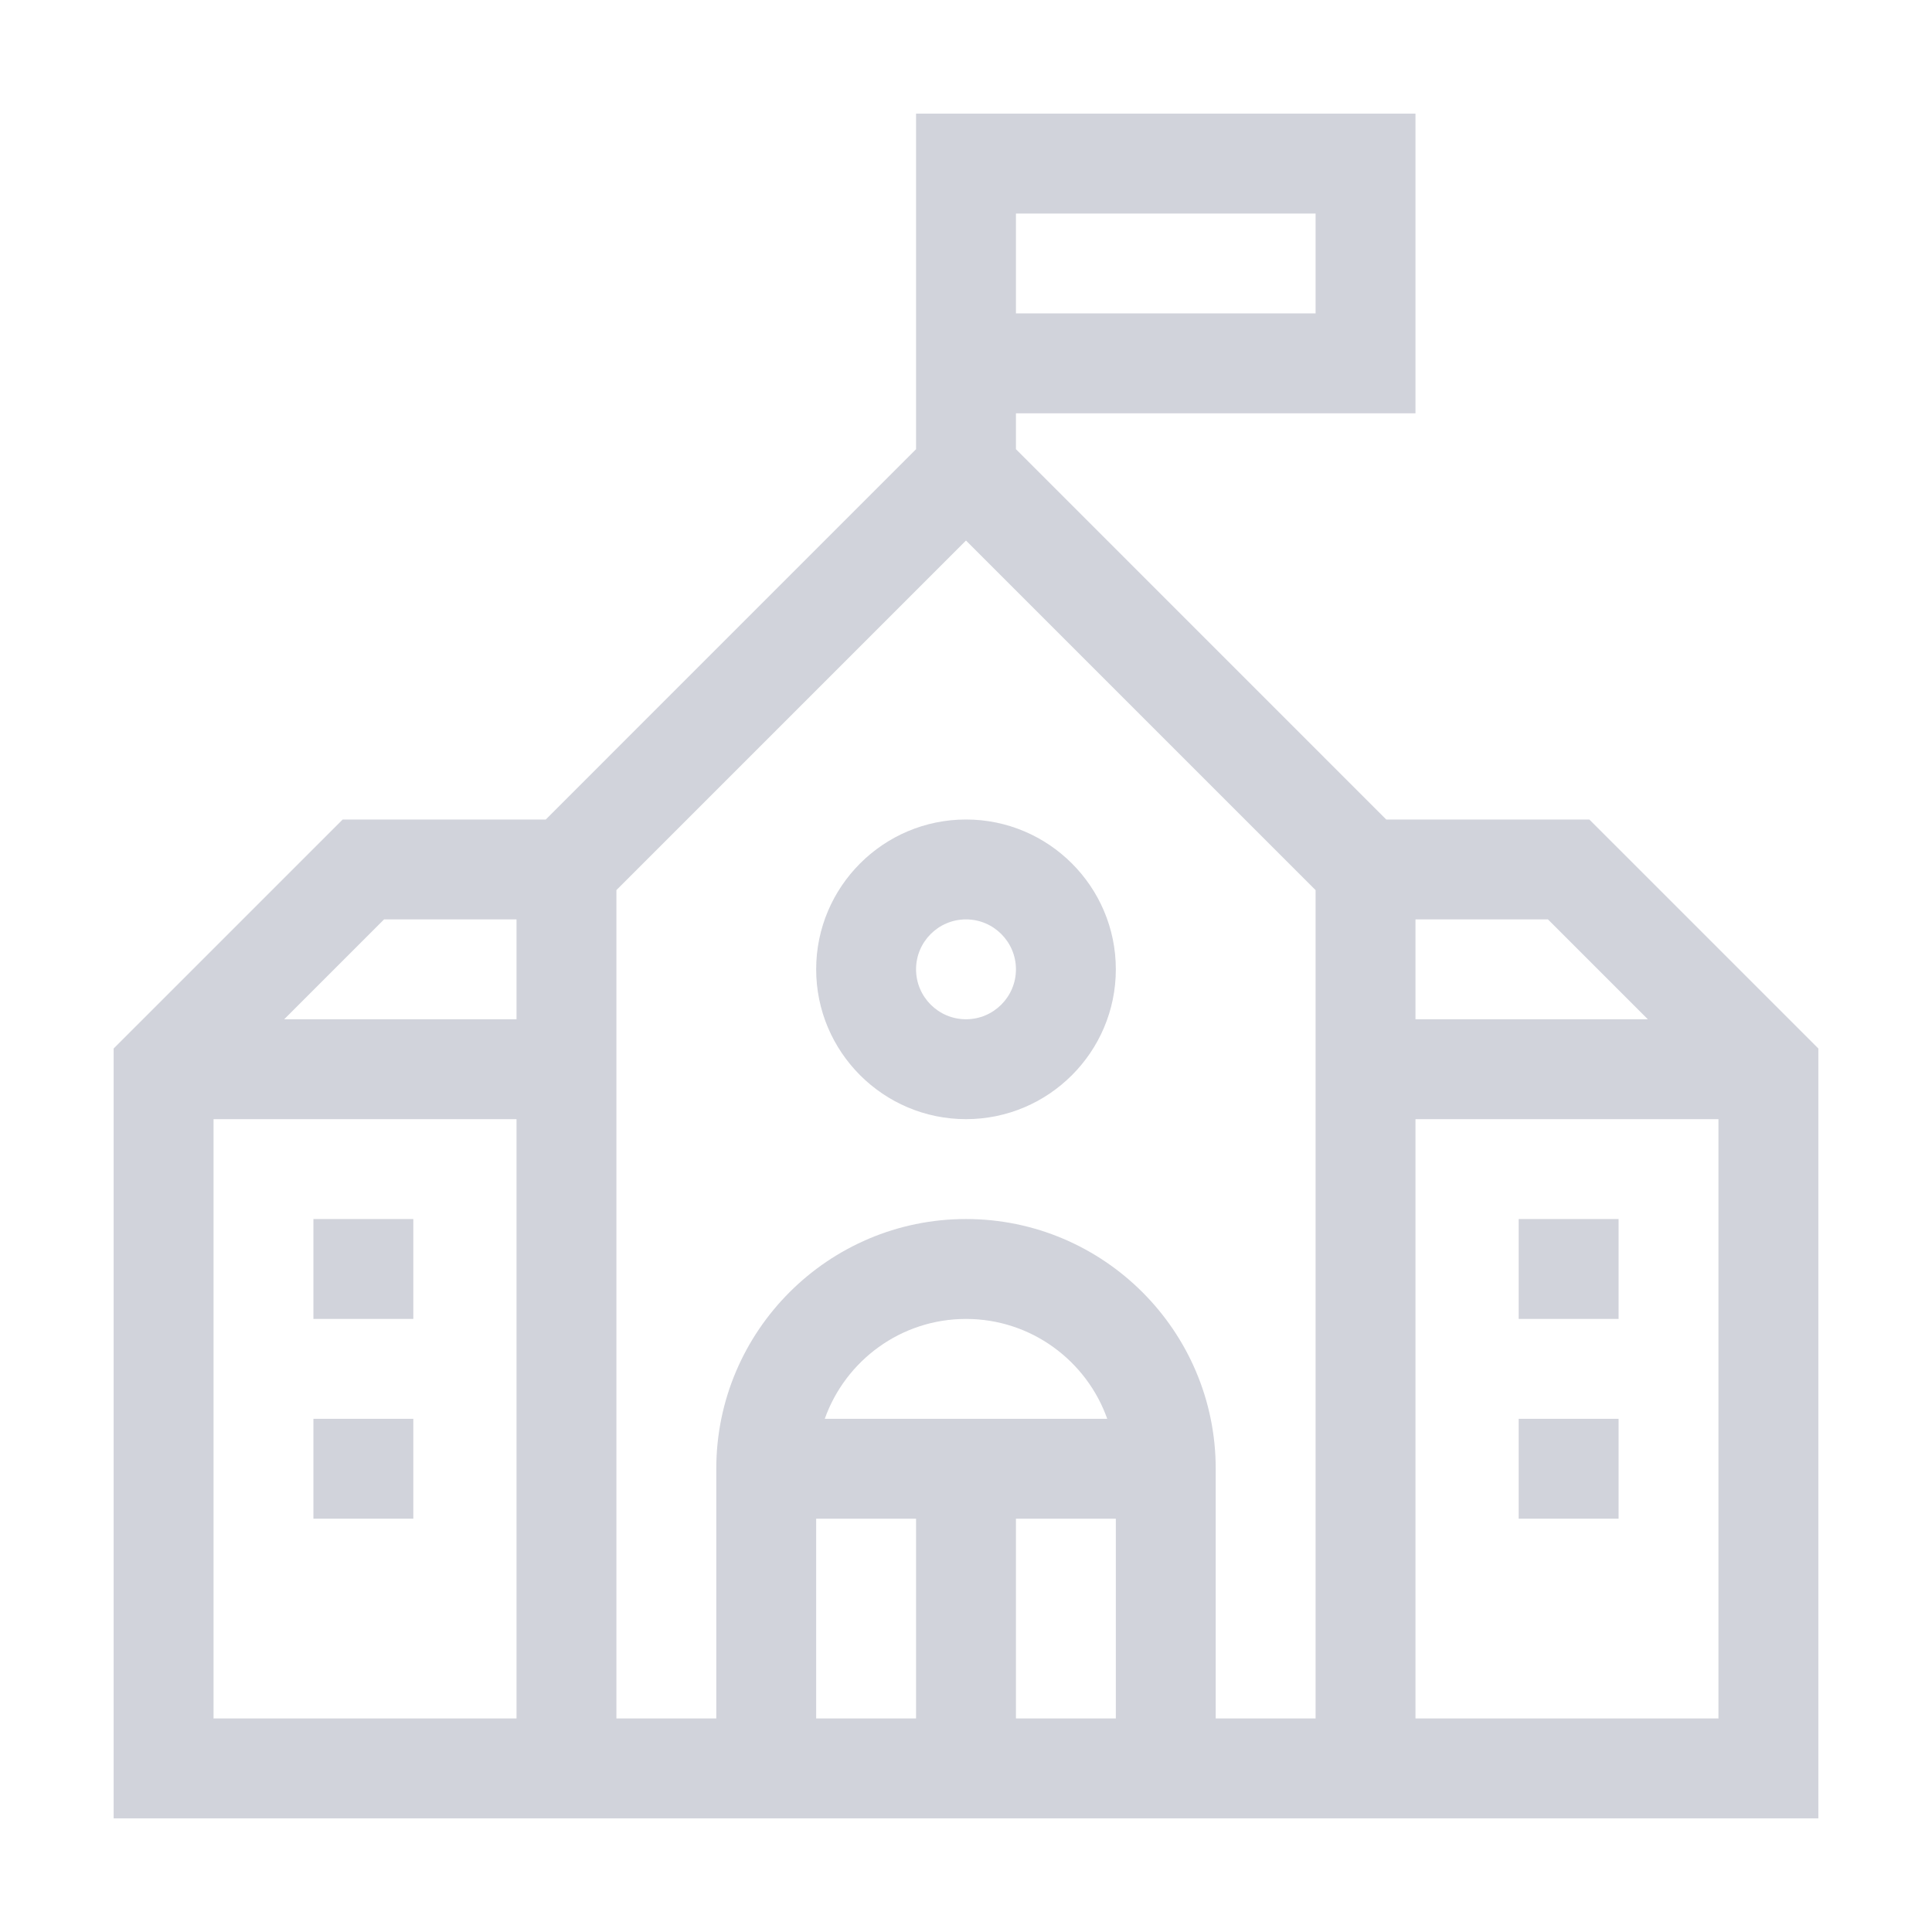 <?xml version="1.0" encoding="UTF-8"?> <svg xmlns="http://www.w3.org/2000/svg" width="136" height="136" viewBox="0 0 136 136" fill="none"> <g opacity="0.2" filter="url(#filter0_f_6_345)"> <path d="M68 57.688C62.184 57.688 57.453 62.419 57.453 68.234C57.453 74.05 62.184 78.781 68 78.781C73.816 78.781 78.547 74.05 78.547 68.234C78.547 62.419 73.816 57.688 68 57.688ZM68 71.75C66.061 71.75 64.484 70.173 64.484 68.234C64.484 66.296 66.061 64.719 68 64.719C69.939 64.719 71.516 66.296 71.516 68.234C71.516 70.173 69.939 71.75 68 71.75Z" fill="#182149"></path> <path d="M111.878 57.688H97.581L71.516 31.622V29.094H99.641V8H64.484C64.484 10.86 64.484 28.95 64.484 31.622L38.419 57.688H24.122L8 73.809V128H128V73.809L111.878 57.688ZM71.516 15.031H92.609V22.062H71.516V15.031ZM36.359 120.969H15.031V78.781H36.359V120.969ZM36.359 71.75H20.003L27.034 64.719H36.359V71.75ZM64.484 120.969H57.453V106.906H64.484V120.969ZM58.058 99.875C59.509 95.783 63.417 92.844 68 92.844C72.583 92.844 76.491 95.783 77.942 99.875H58.058ZM78.547 120.969H71.516V106.906H78.547V120.969ZM92.609 120.969H85.578V103.391C85.578 93.698 77.693 85.812 68 85.812C58.307 85.812 50.422 93.698 50.422 103.391V120.969H43.391V62.659L68 38.05L92.609 62.659V120.969ZM99.641 64.719H108.966L115.997 71.75H99.641V64.719ZM120.969 120.969H99.641V78.781H120.969V120.969Z" fill="#182149"></path> <path d="M113.938 85.812H106.906V92.844H113.938V85.812Z" fill="#182149"></path> <path d="M29.094 85.812H22.062V92.844H29.094V85.812Z" fill="#182149"></path> <path d="M113.938 99.875H106.906V106.906H113.938V99.875Z" fill="#182149"></path> <path d="M29.094 99.875H22.062V106.906H29.094V99.875Z" fill="#182149"></path> </g> <defs> <filter id="filter0_f_6_345" x="0" y="0" width="136" height="136" filterUnits="userSpaceOnUse" color-interpolation-filters="sRGB"> <feFlood flood-opacity="0" result="BackgroundImageFix"></feFlood> <feBlend mode="normal" in="SourceGraphic" in2="BackgroundImageFix" result="shape"></feBlend> <feGaussianBlur stdDeviation="4" result="effect1_foregroundBlur_6_345"></feGaussianBlur> </filter> </defs> </svg> 